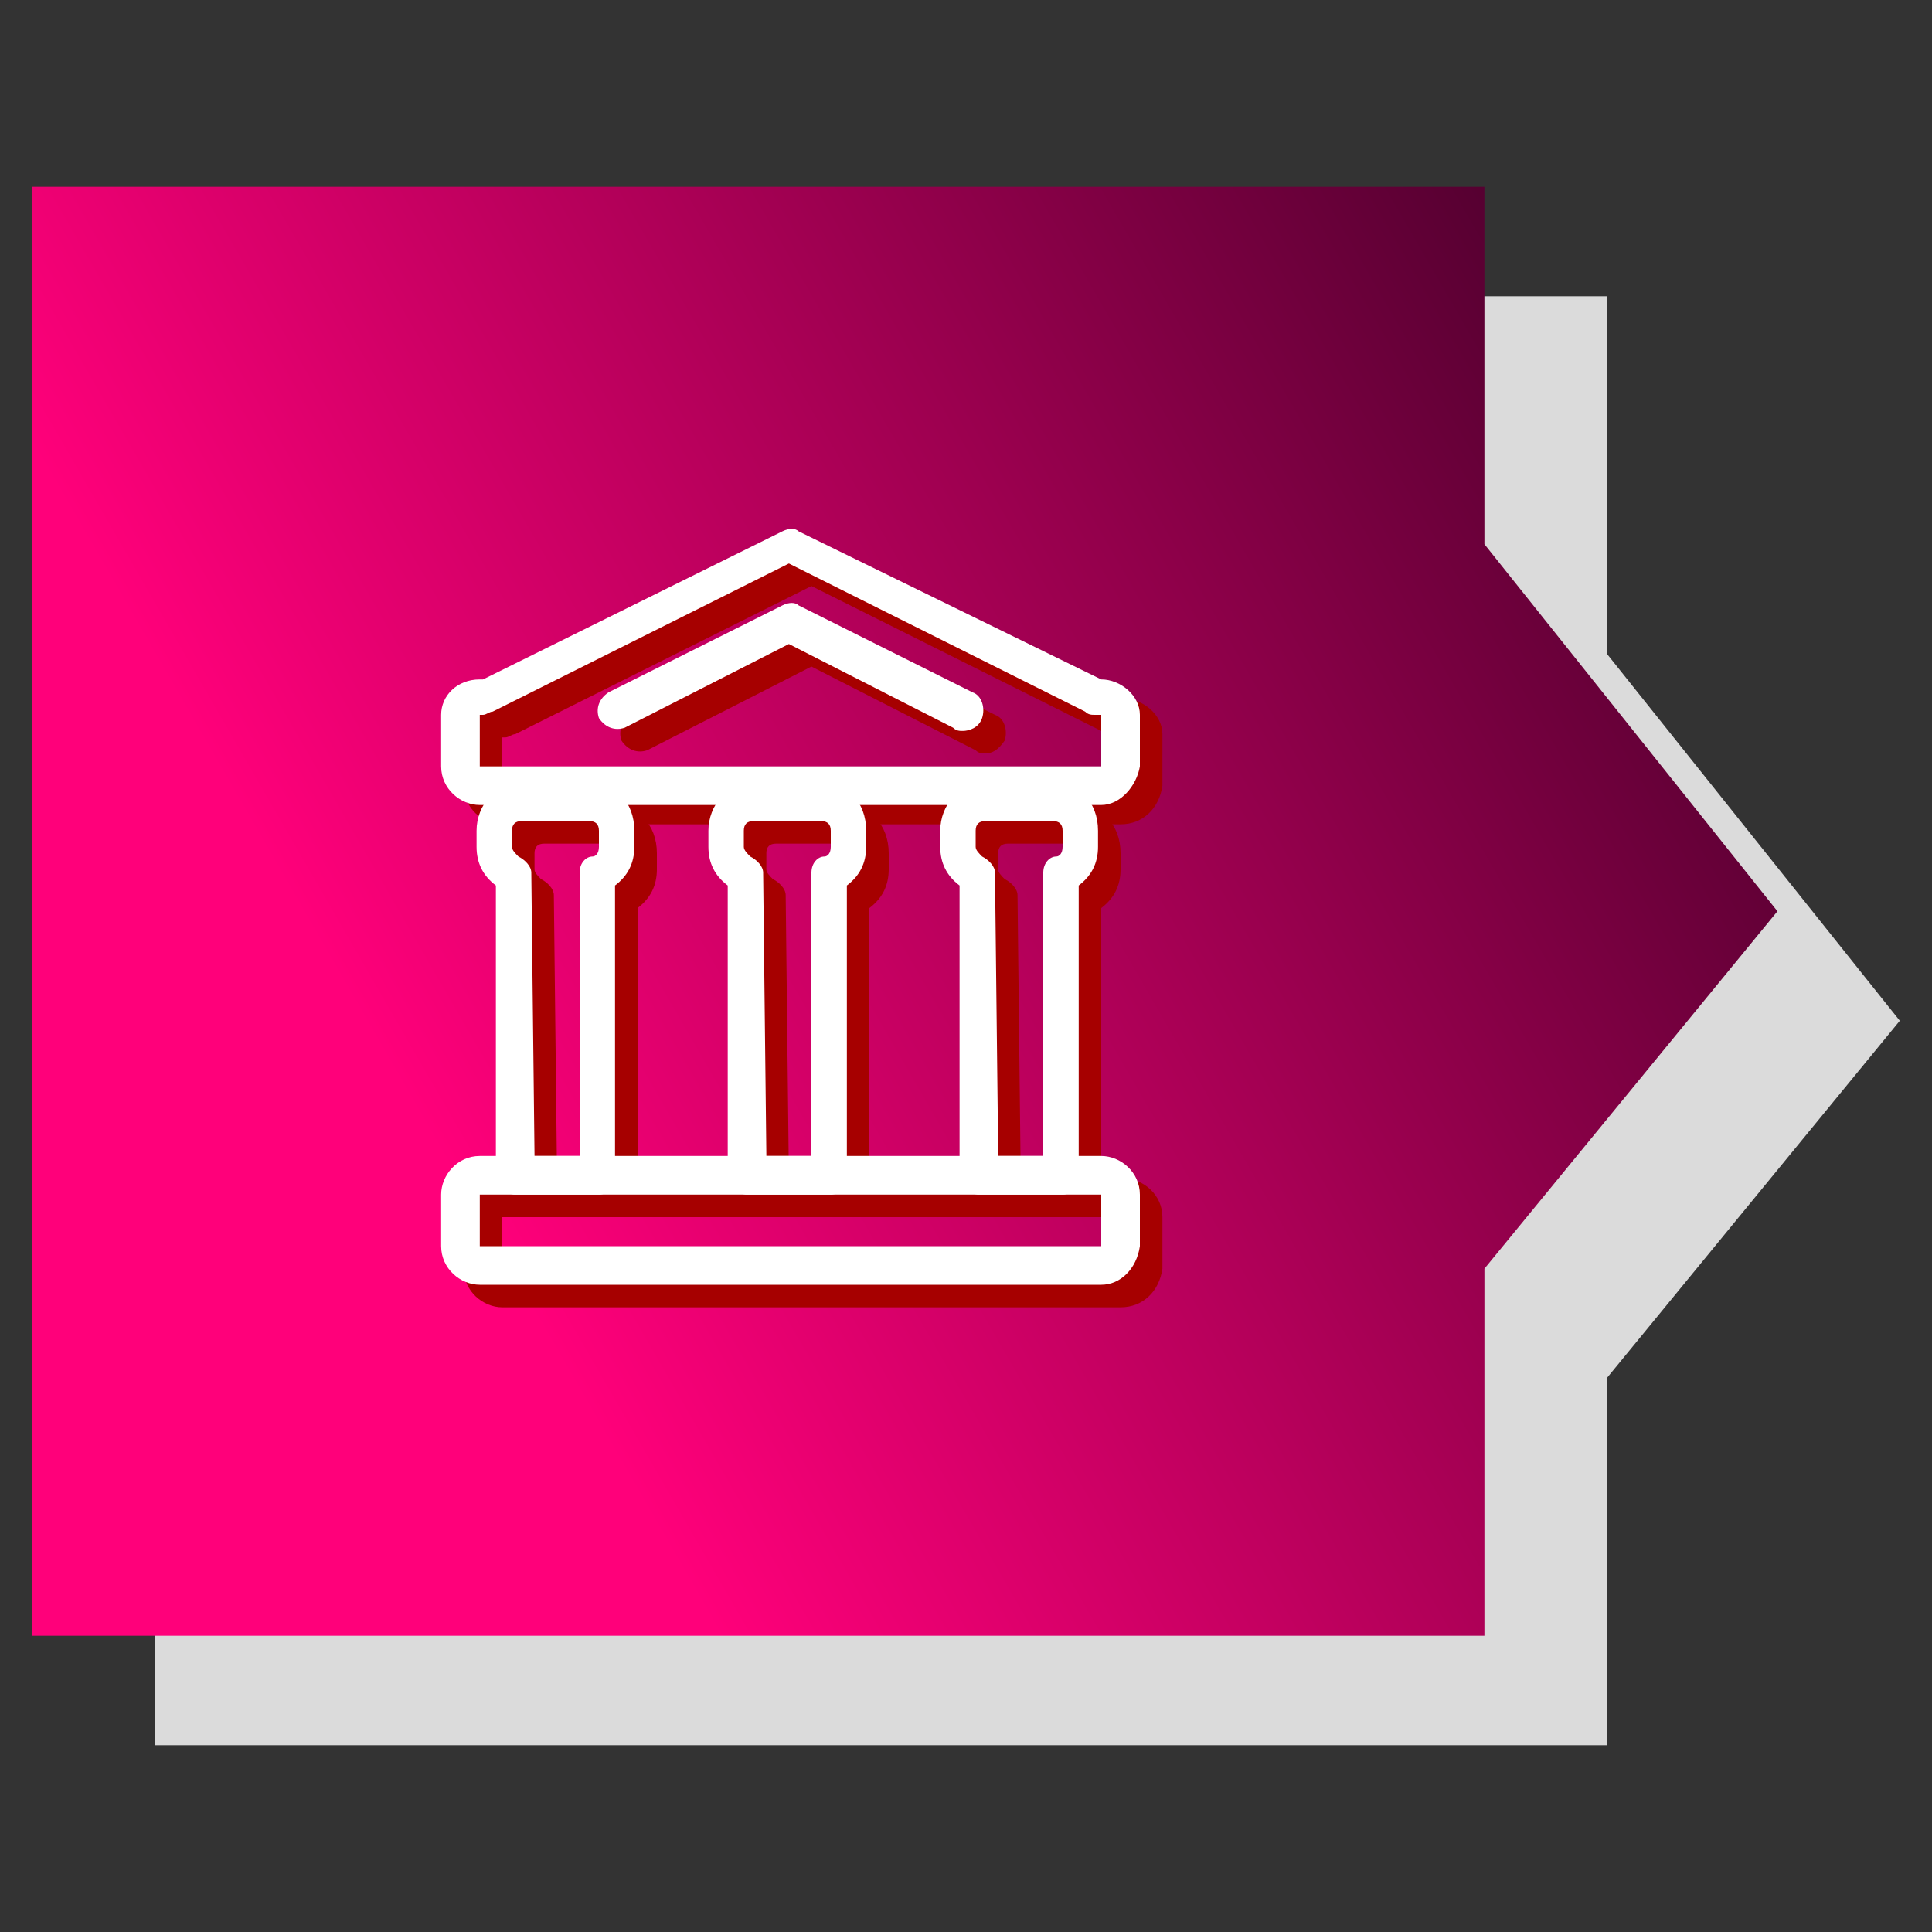 <?xml version="1.0" encoding="utf-8"?>
<!-- Generator: Adobe Illustrator 25.2.1, SVG Export Plug-In . SVG Version: 6.00 Build 0)  -->
<svg version="1.1" id="Layer_1" xmlns="http://www.w3.org/2000/svg" xmlns:xlink="http://www.w3.org/1999/xlink" x="0px" y="0px"
	 viewBox="0 0 60 60" style="enable-background:new 0 0 60 60;" xml:space="preserve">
<rect x="0" y="0" width="60" height="60" fill="#333333" stroke="none"/>
<style type="text/css">
	.st0{fill:#DBDBDB;}
	.st1{fill:url(#SVGID_1_);}
	.st2{fill:#A60000;}
	.st3{fill:#FFFFFF;}
</style>
<g>
	<g>
		<polygon class="st0" points="59,31.7 49.9,20.3 49.9,9.2 4.8,9.2 4.8,54.2 49.9,54.2 49.9,42.8 		"/>
		
			<linearGradient id="SVGID_1_" gradientUnits="userSpaceOnUse" x1="-3.124" y1="16.193" x2="50.194" y2="46.977" gradientTransform="matrix(1 0 0 -1 0 59.89)">
			<stop  offset="0.3" style="stop-color:#FF007A"/>
			<stop  offset="1" style="stop-color:#560031"/>
		</linearGradient>
		<polygon class="st1" points="55.2,28.3 46.1,16.9 46.1,5.8 1,5.8 1,50.8 46.1,50.8 46.1,39.4 		"/>
	</g>
	<g>
		<g>
			<path class="st2" d="M34.8,40.6H15.6c-0.6,0-1.2-0.5-1.2-1.2v-1.6c0-0.6,0.5-1.2,1.2-1.2h19.3c0.6,0,1.2,0.5,1.2,1.2v1.6
				C36,40.1,35.5,40.6,34.8,40.6z M15.6,37.8v1.6h19.3l0,0v-1.6H15.6z"/>
		</g>
		<g>
			<path class="st2" d="M19.3,37.8h-2.6c-0.3,0-0.6-0.3-0.6-0.6v-9c-0.4-0.3-0.6-0.7-0.6-1.2v-0.5c0-0.8,0.7-1.5,1.4-1.5H19
				c0.8,0,1.4,0.6,1.4,1.5v0.5c0,0.5-0.2,0.9-0.6,1.2v9C19.8,37.5,19.6,37.8,19.3,37.8z M17.3,36.6h1.4v-8.8c0-0.3,0.2-0.5,0.4-0.5
				c0.1,0,0.2-0.1,0.2-0.3v-0.5c0-0.2-0.1-0.3-0.3-0.3h-2.1c-0.2,0-0.3,0.1-0.3,0.3V27c0,0.1,0.1,0.2,0.2,0.3
				c0.2,0.1,0.4,0.3,0.4,0.5L17.3,36.6L17.3,36.6z"/>
		</g>
		<g>
			<path class="st2" d="M26.5,37.8h-2.6c-0.3,0-0.6-0.3-0.6-0.6v-9c-0.4-0.3-0.6-0.7-0.6-1.2v-0.5c0-0.8,0.6-1.5,1.4-1.5h2.1
				c0.8,0,1.4,0.6,1.4,1.5v0.5c0,0.5-0.2,0.9-0.6,1.2v9C27,37.5,26.8,37.8,26.5,37.8z M24.5,36.6h1.4v-8.8c0-0.3,0.2-0.5,0.4-0.5
				c0.1,0,0.2-0.1,0.2-0.3v-0.5c0-0.2-0.1-0.3-0.3-0.3h-2.1c-0.2,0-0.3,0.1-0.3,0.3V27c0,0.1,0.1,0.2,0.2,0.3
				c0.2,0.1,0.4,0.3,0.4,0.5L24.5,36.6L24.5,36.6z"/>
		</g>
		<g>
			<path class="st2" d="M33.7,37.8h-2.6c-0.3,0-0.6-0.3-0.6-0.6v-9c-0.4-0.3-0.6-0.7-0.6-1.2v-0.5c0-0.8,0.6-1.5,1.4-1.5h2.1
				c0.8,0,1.4,0.6,1.4,1.5v0.5c0,0.5-0.2,0.9-0.6,1.2v9C34.2,37.5,34,37.8,33.7,37.8z M31.7,36.6h1.4v-8.8c0-0.3,0.2-0.5,0.4-0.5
				c0.1,0,0.2-0.1,0.2-0.3v-0.5c0-0.2-0.1-0.3-0.3-0.3h-2.1c-0.2,0-0.3,0.1-0.3,0.3V27c0,0.1,0.1,0.2,0.2,0.3
				c0.2,0.1,0.4,0.3,0.4,0.5L31.7,36.6L31.7,36.6z"/>
		</g>
		<g>
			<path class="st2" d="M34.8,25.6H15.6c-0.6,0-1.2-0.5-1.2-1.2v-1.6c0-0.6,0.5-1.1,1.2-1.1h0.1l9.3-4.6c0.2-0.1,0.4-0.1,0.5,0
				l9.4,4.6c0.6,0,1.2,0.5,1.2,1.1v1.6C36,25.1,35.5,25.6,34.8,25.6z M15.6,22.9v1.6l19.3,0v-1.6l0,0h-0.2c-0.1,0-0.2,0-0.3-0.1
				l-9.2-4.6L16,22.8c-0.1,0-0.2,0.1-0.3,0.1L15.6,22.9L15.6,22.9z"/>
		</g>
		<g>
			<path class="st2" d="M30.6,23.4c-0.1,0-0.2,0-0.3-0.1l-5.1-2.6l-5.1,2.6c-0.3,0.1-0.6,0-0.8-0.3c-0.1-0.3,0-0.6,0.3-0.8l5.4-2.7
				c0.2-0.1,0.4-0.1,0.5,0l5.4,2.7c0.3,0.1,0.4,0.5,0.3,0.8C31,23.3,30.8,23.4,30.6,23.4z"/>
		</g>
	</g>
	<g>
		<g>
			<path class="st3" d="M34.2,39.9H14.9c-0.6,0-1.2-0.5-1.2-1.2v-1.6c0-0.6,0.5-1.2,1.2-1.2h19.3c0.6,0,1.2,0.5,1.2,1.2v1.6
				C35.3,39.4,34.8,39.9,34.2,39.9z M14.9,37.1v1.6h19.3l0,0v-1.6H14.9z"/>
		</g>
		<g>
			<path class="st3" d="M18.6,37.1H16c-0.3,0-0.6-0.3-0.6-0.6v-9c-0.4-0.3-0.6-0.7-0.6-1.2v-0.5c0-0.8,0.6-1.5,1.4-1.5h2.1
				c0.8,0,1.4,0.6,1.4,1.5v0.5c0,0.5-0.2,0.9-0.6,1.2v9C19.2,36.8,18.9,37.1,18.6,37.1z M16.6,35.9H18v-8.8c0-0.3,0.2-0.5,0.4-0.5
				c0.1,0,0.2-0.1,0.2-0.3v-0.5c0-0.2-0.1-0.3-0.3-0.3h-2.1c-0.2,0-0.3,0.1-0.3,0.3v0.5c0,0.1,0.1,0.2,0.2,0.3
				c0.2,0.1,0.4,0.3,0.4,0.5L16.6,35.9L16.6,35.9z"/>
		</g>
		<g>
			<path class="st3" d="M25.8,37.1h-2.6c-0.3,0-0.6-0.3-0.6-0.6v-9c-0.4-0.3-0.6-0.7-0.6-1.2v-0.5c0-0.8,0.6-1.5,1.4-1.5h2.1
				c0.8,0,1.4,0.6,1.4,1.5v0.5c0,0.5-0.2,0.9-0.6,1.2v9C26.4,36.8,26.1,37.1,25.8,37.1z M23.8,35.9h1.4v-8.8c0-0.3,0.2-0.5,0.4-0.5
				c0.1,0,0.2-0.1,0.2-0.3v-0.5c0-0.2-0.1-0.3-0.3-0.3h-2.1c-0.2,0-0.3,0.1-0.3,0.3v0.5c0,0.1,0.1,0.2,0.2,0.3
				c0.2,0.1,0.4,0.3,0.4,0.5L23.8,35.9L23.8,35.9z"/>
		</g>
		<g>
			<path class="st3" d="M33,37.1h-2.6c-0.3,0-0.6-0.3-0.6-0.6v-9c-0.4-0.3-0.6-0.7-0.6-1.2v-0.5c0-0.8,0.6-1.5,1.4-1.5h2.1
				c0.8,0,1.4,0.6,1.4,1.5v0.5c0,0.5-0.2,0.9-0.6,1.2v9C33.6,36.8,33.3,37.1,33,37.1z M31,35.9h1.4v-8.8c0-0.3,0.2-0.5,0.4-0.5
				c0.1,0,0.2-0.1,0.2-0.3v-0.5c0-0.2-0.1-0.3-0.3-0.3h-2.1c-0.2,0-0.3,0.1-0.3,0.3v0.5c0,0.1,0.1,0.2,0.2,0.3
				c0.2,0.1,0.4,0.3,0.4,0.5L31,35.9L31,35.9z"/>
		</g>
		<g>
			<path class="st3" d="M34.2,25H14.9c-0.6,0-1.2-0.5-1.2-1.2v-1.6c0-0.6,0.5-1.1,1.2-1.1H15l9.3-4.6c0.2-0.1,0.4-0.1,0.5,0l9.4,4.6
				c0.6,0,1.2,0.5,1.2,1.1v1.6C35.3,24.4,34.8,25,34.2,25z M14.9,22.2v1.6l19.3,0v-1.6l0,0H34c-0.1,0-0.2,0-0.3-0.1l-9.2-4.6
				l-9.2,4.6c-0.1,0-0.2,0.1-0.3,0.1L14.9,22.2L14.9,22.2z"/>
		</g>
		<g>
			<path class="st3" d="M29.9,22.7c-0.1,0-0.2,0-0.3-0.1l-5.1-2.6l-5.1,2.6c-0.3,0.1-0.6,0-0.8-0.3c-0.1-0.3,0-0.6,0.3-0.8l5.4-2.7
				c0.2-0.1,0.4-0.1,0.5,0l5.4,2.7c0.3,0.1,0.4,0.5,0.3,0.8C30.4,22.6,30.1,22.7,29.9,22.7z"/>
		</g>
	</g>
</g>
</svg>
